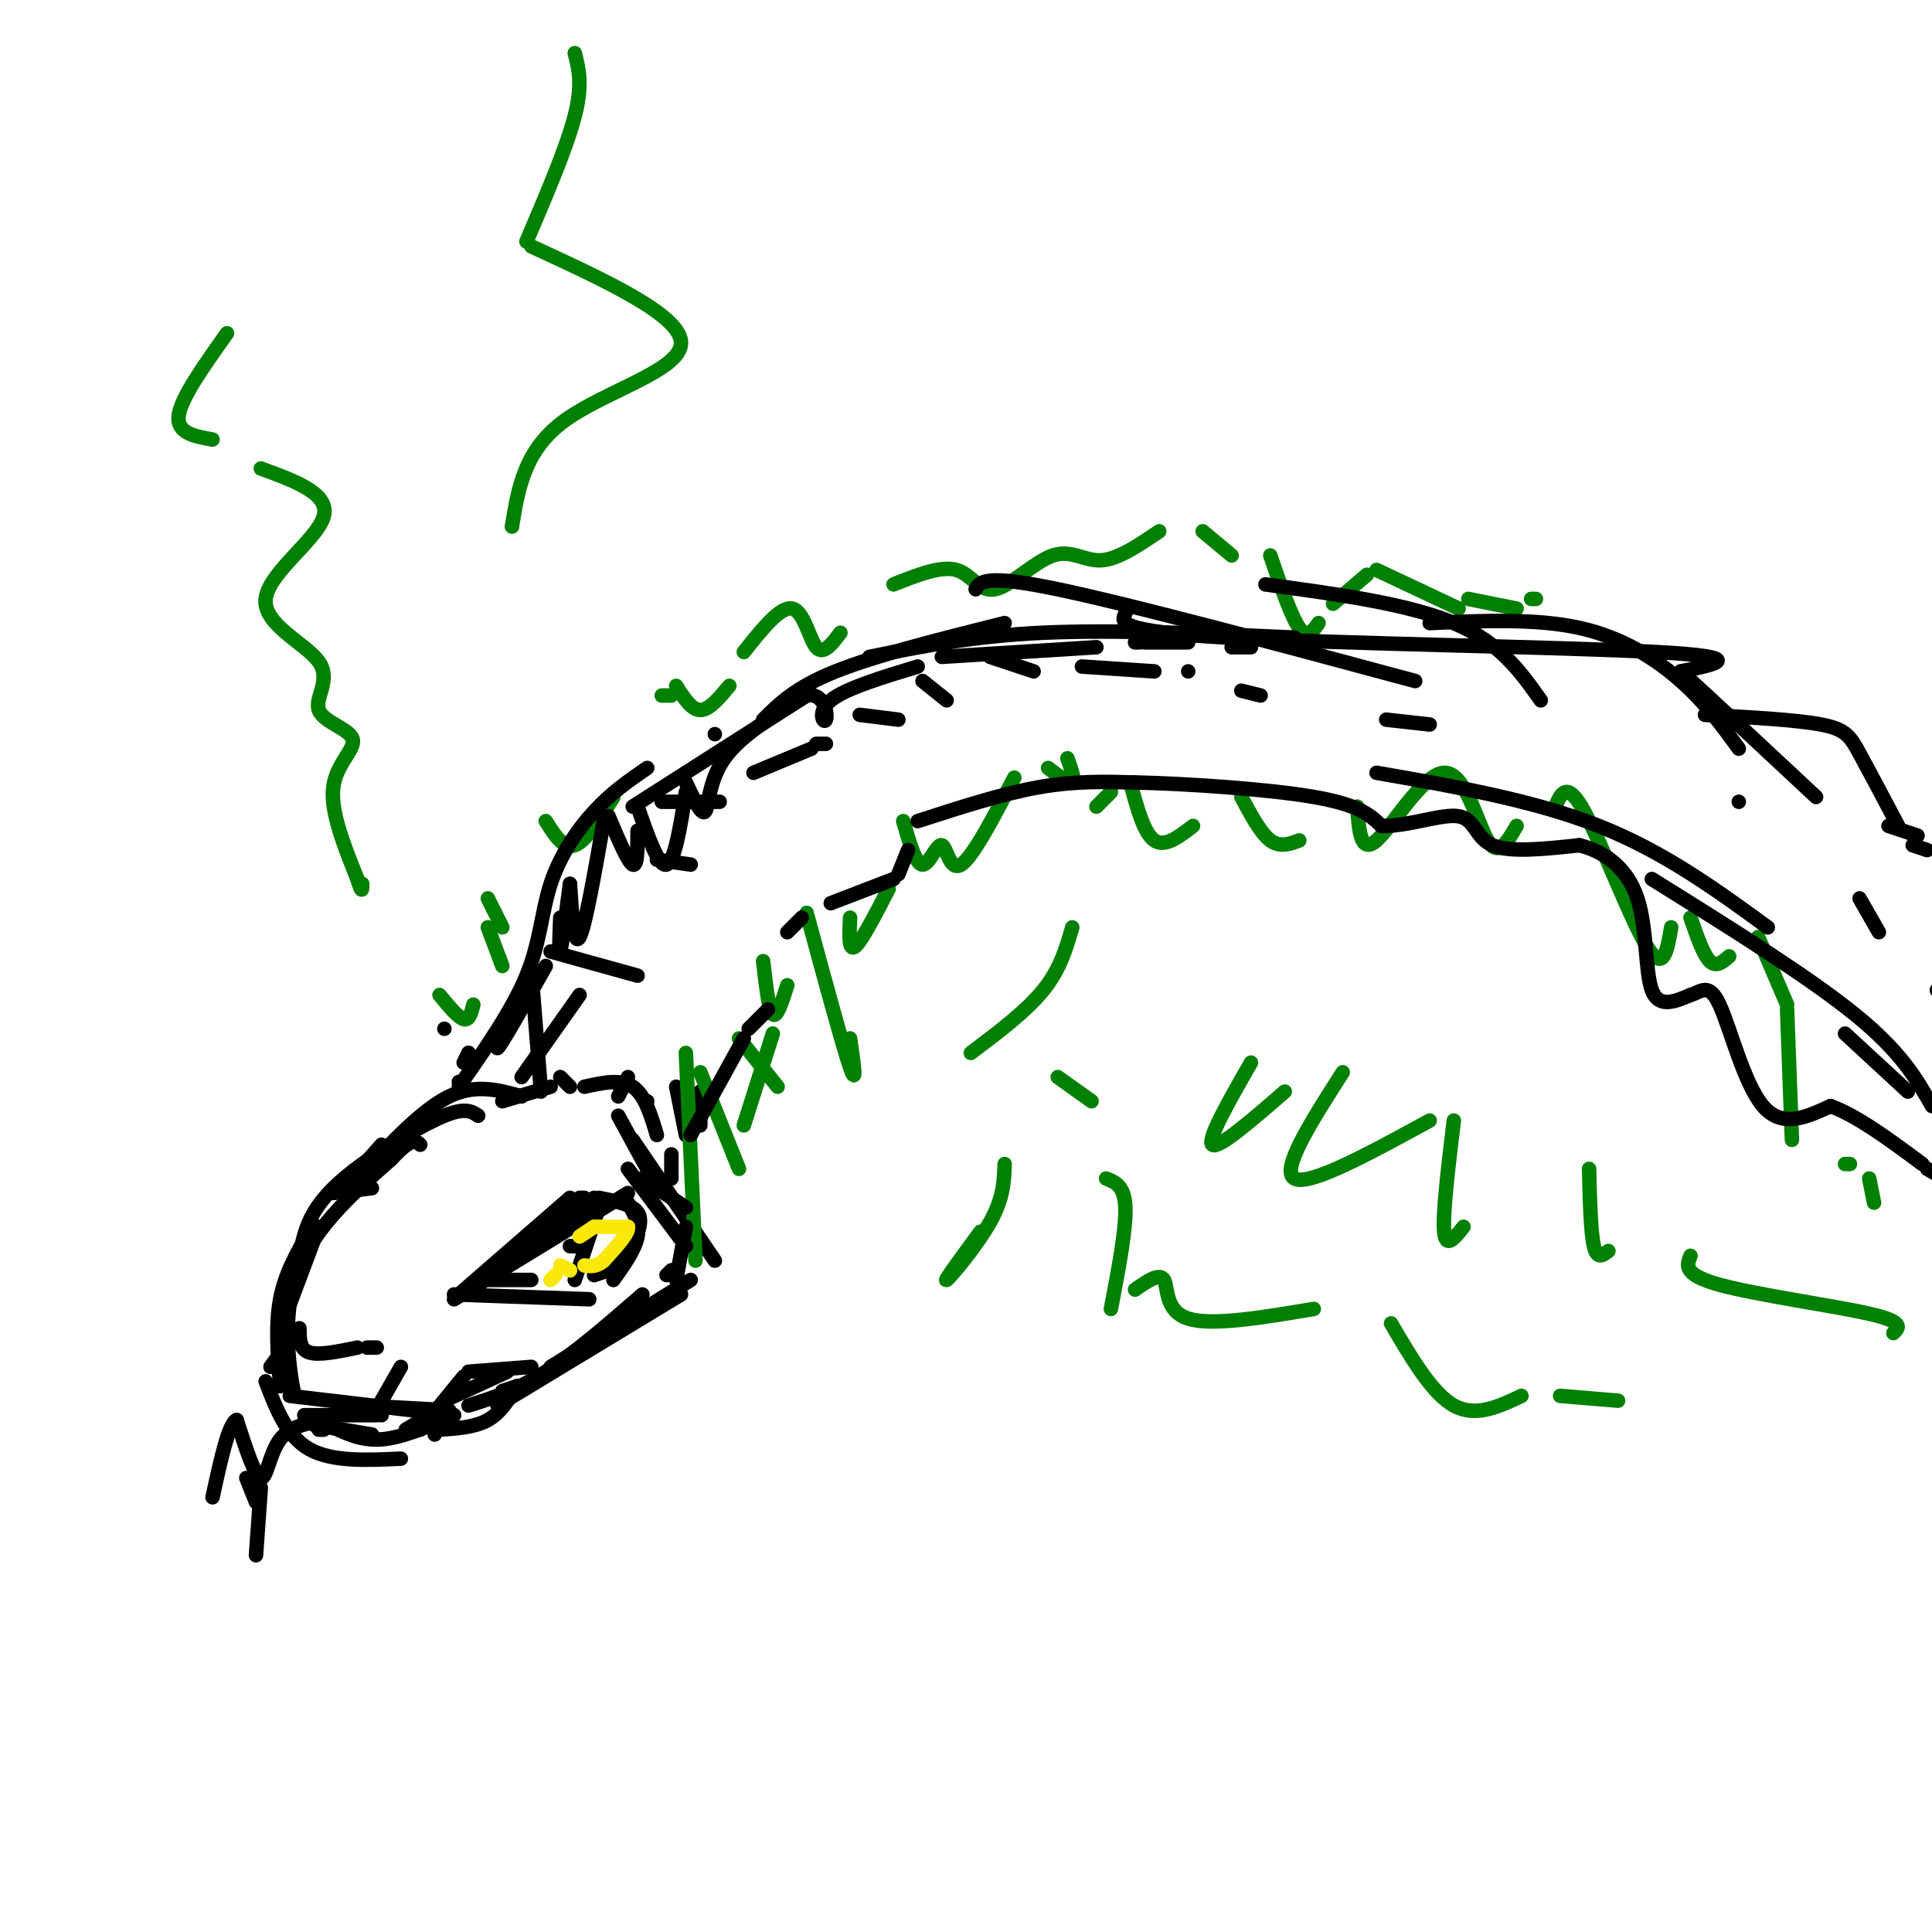 <svg viewBox='0 0 400 400' version='1.1' xmlns='http://www.w3.org/2000/svg' xmlns:xlink='http://www.w3.org/1999/xlink'><g fill='none' stroke='rgb(0,0,0)' stroke-width='3' stroke-linecap='round' stroke-linejoin='round'><path d='M94,269c0.000,0.000 36.000,-22.000 36,-22'/><path d='M94,268c0.000,0.000 28.000,1.000 28,1'/><path d='M130,249c1.250,2.167 2.500,4.333 2,7c-0.500,2.667 -2.750,5.833 -5,9'/><path d='M95,268c0.000,0.000 23.000,-20.000 23,-20'/><path d='M120,248c0.000,0.000 1.000,0.000 1,0'/><path d='M107,258c0.000,0.000 16.000,-10.000 16,-10'/><path d='M124,248c3.417,0.667 6.833,1.333 8,3c1.167,1.667 0.083,4.333 -1,7'/><path d='M131,256c0.000,0.000 0.000,1.000 0,1'/><path d='M129,259c0.000,0.000 -2.000,3.000 -2,3'/><path d='M126,263c0.000,0.000 -3.000,1.000 -3,1'/><path d='M56,283c0.000,0.000 5.000,-7.000 5,-7'/><path d='M62,275c0.000,2.167 0.000,4.333 2,5c2.000,0.667 6.000,-0.167 10,-1'/><path d='M76,279c0.000,0.000 2.000,0.000 2,0'/><path d='M97,284c0.000,0.000 13.000,-1.000 13,-1'/><path d='M131,236c0.000,0.000 17.000,25.000 17,25'/><path d='M143,265c0.000,0.000 -29.000,18.000 -29,18'/><path d='M141,268c0.000,0.000 -38.000,23.000 -38,23'/><path d='M83,283c0.000,0.000 -4.000,7.000 -4,7'/><path d='M75,291c0.000,0.000 18.000,1.000 18,1'/><path d='M104,288c0.000,0.000 3.000,-1.000 3,-1'/><path d='M107,287c-1.667,2.750 -3.333,5.500 -6,7c-2.667,1.500 -6.333,1.750 -10,2'/><path d='M67,296c0.000,0.000 -1.000,0.000 -1,0'/><path d='M55,286c2.167,5.667 4.333,11.333 9,14c4.667,2.667 11.833,2.333 19,2'/><path d='M90,297c0.000,0.000 0.000,-2.000 0,-2'/><path d='M96,285c0.000,0.000 -9.000,11.000 -9,11'/><path d='M60,289c0.000,0.000 34.000,4.000 34,4'/><path d='M94,293c-5.333,2.333 -10.667,4.667 -15,5c-4.333,0.333 -7.667,-1.333 -11,-3'/><path d='M58,287c-0.500,-6.333 -1.000,-12.667 0,-18c1.000,-5.333 3.500,-9.667 6,-14'/><path d='M60,270c0.000,0.000 6.000,-16.000 6,-16'/><path d='M69,247c0.000,0.000 8.000,-1.000 8,-1'/><path d='M71,246c0.000,0.000 8.000,-9.000 8,-9'/><path d='M95,224c0.000,0.000 1.000,0.000 1,0'/><path d='M75,243c6.250,-6.667 12.500,-13.333 18,-16c5.500,-2.667 10.250,-1.333 15,0'/><path d='M104,228c0.000,0.000 10.000,-3.000 10,-3'/><path d='M116,223c0.000,0.000 2.000,2.000 2,2'/><path d='M121,225c3.750,-0.833 7.500,-1.667 10,0c2.500,1.667 3.750,5.833 5,10'/><path d='M140,225c0.000,0.000 2.000,10.000 2,10'/><path d='M145,226c0.000,0.000 0.000,7.000 0,7'/><path d='M139,239c0.000,0.000 0.000,5.000 0,5'/></g>
<g fill='none' stroke='rgb(0,128,0)' stroke-width='3' stroke-linecap='round' stroke-linejoin='round'><path d='M142,218c0.000,0.000 2.000,43.000 2,43'/><path d='M145,222c0.000,0.000 8.000,20.000 8,20'/><path d='M153,215c0.000,0.000 8.000,10.000 8,10'/><path d='M160,214c0.000,0.000 -6.000,19.000 -6,19'/><path d='M158,199c0.583,5.083 1.167,10.167 2,11c0.833,0.833 1.917,-2.583 3,-6'/><path d='M167,189c3.750,13.833 7.500,27.667 9,32c1.500,4.333 0.750,-0.833 0,-6'/><path d='M176,190c-0.167,3.500 -0.333,7.000 1,6c1.333,-1.000 4.167,-6.500 7,-12'/><path d='M187,170c1.292,4.482 2.583,8.964 4,9c1.417,0.036 2.958,-4.375 4,-4c1.042,0.375 1.583,5.536 4,4c2.417,-1.536 6.708,-9.768 11,-18'/><path d='M217,159c2.167,1.667 4.333,3.333 5,3c0.667,-0.333 -0.167,-2.667 -1,-5'/><path d='M91,206c1.917,2.333 3.833,4.667 5,5c1.167,0.333 1.583,-1.333 2,-3'/><path d='M101,192c0.000,0.000 3.000,8.000 3,8'/><path d='M101,186c0.000,0.000 3.000,6.000 3,6'/><path d='M113,170c1.833,2.917 3.667,5.833 6,5c2.333,-0.833 5.167,-5.417 8,-10'/><path d='M137,144c0.000,0.000 2.000,0.000 2,0'/><path d='M140,142c1.583,2.500 3.167,5.000 5,5c1.833,0.000 3.917,-2.500 6,-5'/><path d='M154,135c3.778,-4.756 7.556,-9.511 10,-9c2.444,0.511 3.556,6.289 5,8c1.444,1.711 3.222,-0.644 5,-3'/><path d='M185,121c4.892,-1.951 9.783,-3.901 13,-3c3.217,0.901 4.759,4.654 8,4c3.241,-0.654 8.180,-5.715 12,-7c3.820,-1.285 6.520,1.204 10,1c3.480,-0.204 7.740,-3.102 12,-6'/><path d='M249,110c0.000,0.000 6.000,5.000 6,5'/><path d='M263,115c2.167,6.333 4.333,12.667 6,15c1.667,2.333 2.833,0.667 4,-1'/><path d='M276,125c0.000,0.000 7.000,-6.000 7,-6'/><path d='M285,118c0.000,0.000 17.000,8.000 17,8'/><path d='M304,124c0.000,0.000 10.000,2.000 10,2'/><path d='M317,124c0.000,0.000 1.000,0.000 1,0'/><path d='M227,167c0.000,0.000 3.000,-3.000 3,-3'/><path d='M234,162c1.417,5.250 2.833,10.500 5,12c2.167,1.500 5.083,-0.750 8,-3'/><path d='M257,165c2.000,3.750 4.000,7.500 6,9c2.000,1.500 4.000,0.750 6,0'/><path d='M281,167c0.339,4.976 0.679,9.952 4,7c3.321,-2.952 9.625,-13.833 14,-14c4.375,-0.167 6.821,10.381 9,14c2.179,3.619 4.089,0.310 6,-3'/><path d='M322,167c1.200,-2.778 2.400,-5.556 6,1c3.600,6.556 9.600,22.444 13,28c3.400,5.556 4.200,0.778 5,-4'/><path d='M350,190c1.333,3.833 2.667,7.667 4,9c1.333,1.333 2.667,0.167 4,-1'/><path d='M364,194c0.000,0.000 6.000,14.000 6,14'/><path d='M370,209c0.000,0.000 1.000,27.000 1,27'/><path d='M382,241c0.000,0.000 1.000,0.000 1,0'/><path d='M387,244c0.000,0.000 1.000,5.000 1,5'/><path d='M222,192c-1.250,4.333 -2.500,8.667 -6,13c-3.500,4.333 -9.250,8.667 -15,13'/><path d='M219,223c0.000,0.000 7.000,5.000 7,5'/><path d='M259,220c-4.583,8.000 -9.167,16.000 -8,17c1.167,1.000 8.083,-5.000 15,-11'/><path d='M278,222c-6.500,10.167 -13.000,20.333 -10,22c3.000,1.667 15.500,-5.167 28,-12'/><path d='M301,232c-1.167,9.667 -2.333,19.333 -2,23c0.333,3.667 2.167,1.333 4,-1'/><path d='M329,242c0.167,6.583 0.333,13.167 1,16c0.667,2.833 1.833,1.917 3,1'/><path d='M350,260c-0.800,1.956 -1.600,3.911 6,6c7.600,2.089 23.600,4.311 31,6c7.400,1.689 6.200,2.844 5,4'/><path d='M208,241c-0.111,3.511 -0.222,7.022 -3,12c-2.778,4.978 -8.222,11.422 -9,12c-0.778,0.578 3.111,-4.711 7,-10'/><path d='M229,244c1.917,0.750 3.833,1.500 4,6c0.167,4.500 -1.417,12.750 -3,21'/><path d='M235,267c2.556,-1.778 5.111,-3.556 6,-2c0.889,1.556 0.111,6.444 5,8c4.889,1.556 15.444,-0.222 26,-2'/><path d='M288,274c4.250,7.250 8.500,14.500 13,17c4.500,2.500 9.250,0.250 14,-2'/><path d='M323,289c0.000,0.000 12.000,1.000 12,1'/><path d='M47,69c-4.750,6.667 -9.500,13.333 -10,17c-0.500,3.667 3.250,4.333 7,5'/><path d='M54,97c7.205,2.624 14.411,5.248 13,10c-1.411,4.752 -11.437,11.632 -12,17c-0.563,5.368 8.338,9.223 11,13c2.662,3.777 -0.915,7.476 0,10c0.915,2.524 6.323,3.872 7,6c0.677,2.128 -3.378,5.037 -4,10c-0.622,4.963 2.189,11.982 5,19'/><path d='M74,182c1.000,3.333 1.000,2.167 1,1'/><path d='M119,11c0.833,3.250 1.667,6.500 0,13c-1.667,6.500 -5.833,16.250 -10,26'/><path d='M110,51c15.511,7.156 31.022,14.311 31,20c-0.022,5.689 -15.578,9.911 -24,16c-8.422,6.089 -9.711,14.044 -11,22'/><path d='M106,109c0.000,0.000 0.000,0.000 0,0'/></g>
<g fill='none' stroke='rgb(0,0,0)' stroke-width='3' stroke-linecap='round' stroke-linejoin='round'><path d='M108,223c0.000,0.000 12.000,-17.000 12,-17'/><path d='M97,218c0.000,0.000 0.000,0.000 0,0'/><path d='M97,218c0.000,0.000 -1.000,2.000 -1,2'/><path d='M92,213c0.000,0.000 0.000,0.000 0,0'/><path d='M95,225c5.554,-7.964 11.107,-15.929 14,-23c2.893,-7.071 3.125,-13.250 5,-19c1.875,-5.750 5.393,-11.071 9,-15c3.607,-3.929 7.304,-6.464 11,-9'/><path d='M148,152c0.000,0.000 0.000,0.000 0,0'/><path d='M131,167c0.000,0.000 36.000,-23.000 36,-23'/><path d='M158,149c3.333,-3.333 6.667,-6.667 15,-10c8.333,-3.333 21.667,-6.667 35,-10'/><path d='M202,122c0.917,-1.583 1.833,-3.167 17,0c15.167,3.167 44.583,11.083 74,19'/><path d='M262,121c14.750,2.000 29.500,4.000 39,8c9.500,4.000 13.750,10.000 18,16'/><path d='M296,129c11.022,-0.489 22.044,-0.978 31,1c8.956,1.978 15.844,6.422 21,11c5.156,4.578 8.578,9.289 12,14'/><path d='M353,148c9.422,0.511 18.844,1.022 24,2c5.156,0.978 6.044,2.422 8,6c1.956,3.578 4.978,9.289 8,15'/><path d='M396,175c0.000,0.000 3.000,1.000 3,1'/><path d='M180,136c10.667,-2.167 21.333,-4.333 36,-5c14.667,-0.667 33.333,0.167 52,1'/><path d='M233,127c-0.911,1.867 -1.822,3.733 21,5c22.822,1.267 69.378,1.933 89,3c19.622,1.067 12.311,2.533 5,4'/><path d='M348,139c5.500,5.000 16.750,15.500 28,26'/><path d='M391,171c0.000,0.000 6.000,2.000 6,2'/><path d='M143,235c0.000,0.000 11.000,-20.000 11,-20'/><path d='M155,213c0.000,0.000 4.000,-4.000 4,-4'/><path d='M163,193c0.000,0.000 3.000,-3.000 3,-3'/><path d='M172,187c0.000,0.000 13.000,-5.000 13,-5'/><path d='M186,181c0.000,0.000 2.000,-5.000 2,-5'/><path d='M190,170c8.750,-2.833 17.500,-5.667 25,-7c7.500,-1.333 13.750,-1.167 20,-1'/><path d='M235,162c10.711,0.244 27.489,1.356 37,3c9.511,1.644 11.756,3.822 14,6'/><path d='M286,171c5.583,0.119 12.542,-2.583 16,-2c3.458,0.583 3.417,4.452 7,6c3.583,1.548 10.792,0.774 18,0'/><path d='M327,175c5.417,1.369 9.958,4.792 12,11c2.042,6.208 1.583,15.202 3,19c1.417,3.798 4.708,2.399 8,1'/><path d='M350,206c2.226,-0.643 3.792,-2.750 6,2c2.208,4.750 5.060,16.357 9,21c3.940,4.643 8.970,2.321 14,0'/><path d='M379,229c5.500,2.000 12.250,7.000 19,12'/><path d='M399,242c0.000,0.000 7.000,4.000 7,4'/><path d='M114,197c0.000,0.000 18.000,5.000 18,5'/><path d='M136,178c0.000,0.000 7.000,1.000 7,1'/><path d='M137,166c0.000,0.000 12.000,0.000 12,0'/><path d='M156,160c0.000,0.000 12.000,-5.000 12,-5'/><path d='M169,154c0.000,0.000 2.000,0.000 2,0'/><path d='M178,148c0.000,0.000 8.000,1.000 8,1'/><path d='M191,141c0.000,0.000 5.000,4.000 5,4'/><path d='M205,136c0.000,0.000 9.000,3.000 9,3'/><path d='M224,138c0.000,0.000 15.000,1.000 15,1'/><path d='M246,139c0.000,0.000 0.000,0.000 0,0'/><path d='M257,143c0.000,0.000 4.000,1.000 4,1'/><path d='M287,149c0.000,0.000 9.000,1.000 9,1'/><path d='M360,166c0.000,0.000 0.000,0.000 0,0'/><path d='M385,186c0.000,0.000 4.000,7.000 4,7'/><path d='M401,205c0.000,0.000 3.000,4.000 3,4'/><path d='M101,265c0.000,0.000 9.000,0.000 9,0'/><path d='M118,258c0.000,0.000 1.000,0.000 1,0'/><path d='M119,258c0.000,0.000 0.000,0.000 0,0'/><path d='M124,250c0.000,0.000 -5.000,15.000 -5,15'/><path d='M124,250c0.000,0.000 -3.000,7.000 -3,7'/><path d='M63,293c0.000,0.000 15.000,0.000 15,0'/><path d='M79,293c0.000,0.000 0.000,0.000 0,0'/><path d='M65,295c0.000,0.000 12.000,2.000 12,2'/><path d='M84,296c0.000,0.000 5.000,-3.000 5,-3'/><path d='M92,290c0.000,0.000 13.000,-6.000 13,-6'/><path d='M97,291c5.000,-1.583 10.000,-3.167 16,-7c6.000,-3.833 13.000,-9.917 20,-16'/><path d='M138,264c0.000,0.000 1.000,-1.000 1,-1'/><path d='M140,265c0.000,0.000 2.000,-11.000 2,-11'/><path d='M142,250c0.000,0.000 -9.000,-6.000 -9,-6'/><path d='M130,242c0.000,0.000 12.000,16.000 12,16'/><path d='M142,258c0.000,0.000 0.000,0.000 0,0'/><path d='M134,242c0.000,0.000 -6.000,-11.000 -6,-11'/><path d='M128,227c0.000,0.000 2.000,-4.000 2,-4'/><path d='M134,228c0.000,0.000 0.000,0.000 0,0'/><path d='M112,226c0.000,0.000 -2.000,-25.000 -2,-25'/><path d='M110,201c-3.750,8.083 -7.500,16.167 -7,16c0.500,-0.167 5.250,-8.583 10,-17'/><path d='M116,190c-0.167,4.083 -0.333,8.167 0,7c0.333,-1.167 1.167,-7.583 2,-14'/><path d='M118,183c0.417,6.583 0.833,13.167 2,11c1.167,-2.167 3.083,-13.083 5,-24'/><path d='M126,169c2.000,4.750 4.000,9.500 5,10c1.000,0.500 1.000,-3.250 1,-7'/><path d='M132,167c2.167,6.250 4.333,12.500 6,12c1.667,-0.500 2.833,-7.750 4,-15'/><path d='M142,162c1.622,3.467 3.244,6.933 4,6c0.756,-0.933 0.644,-6.267 4,-11c3.356,-4.733 10.178,-8.867 17,-13'/><path d='M167,144c3.690,-0.726 4.417,3.958 4,5c-0.417,1.042 -1.976,-1.560 1,-4c2.976,-2.440 10.488,-4.720 18,-7'/><path d='M195,136c0.000,0.000 32.000,-2.000 32,-2'/><path d='M235,133c0.000,0.000 1.000,0.000 1,0'/><path d='M237,133c0.000,0.000 9.000,0.000 9,0'/><path d='M255,134c0.000,0.000 4.000,0.000 4,0'/></g>
<g fill='none' stroke='rgb(250,232,11)' stroke-width='3' stroke-linecap='round' stroke-linejoin='round'><path d='M114,265c0.000,0.000 1.000,-1.000 1,-1'/><path d='M116,262c0.000,0.000 2.000,1.000 2,1'/><path d='M118,263c0.000,0.000 0.000,0.000 0,0'/><path d='M120,256c0.000,0.000 3.000,-2.000 3,-2'/><path d='M123,254c0.000,0.000 7.000,0.000 7,0'/><path d='M130,254c0.333,1.167 -2.333,4.083 -5,7'/><path d='M125,261c-1.500,1.333 -2.750,1.167 -4,1'/></g>
<g fill='none' stroke='rgb(0,0,0)' stroke-width='3' stroke-linecap='round' stroke-linejoin='round'><path d='M99,231c-1.315,-0.887 -2.631,-1.774 -7,0c-4.369,1.774 -11.792,6.208 -17,10c-5.208,3.792 -8.202,6.940 -10,10c-1.798,3.060 -2.399,6.030 -3,9'/><path d='M62,260c-1.489,3.578 -3.711,8.022 -4,13c-0.289,4.978 1.356,10.489 3,16'/><path d='M61,289c-0.422,-1.733 -2.978,-14.067 0,-24c2.978,-9.933 11.489,-17.467 20,-25'/><path d='M81,240c4.333,-4.667 5.167,-3.833 6,-3'/><path d='M68,294c-3.889,0.533 -7.778,1.067 -10,4c-2.222,2.933 -2.778,8.267 -4,8c-1.222,-0.267 -3.111,-6.133 -5,-12'/><path d='M49,294c-1.667,0.667 -3.333,8.333 -5,16'/><path d='M51,306c0.000,0.000 2.000,5.000 2,5'/><path d='M54,308c0.000,0.000 -1.000,14.000 -1,14'/><path d='M285,160c16.250,2.833 32.500,5.667 46,11c13.500,5.333 24.250,13.167 35,21'/><path d='M342,182c16.167,10.083 32.333,20.167 42,28c9.667,7.833 12.833,13.417 16,19'/><path d='M382,214c0.000,0.000 13.000,12.000 13,12'/></g>
</svg>